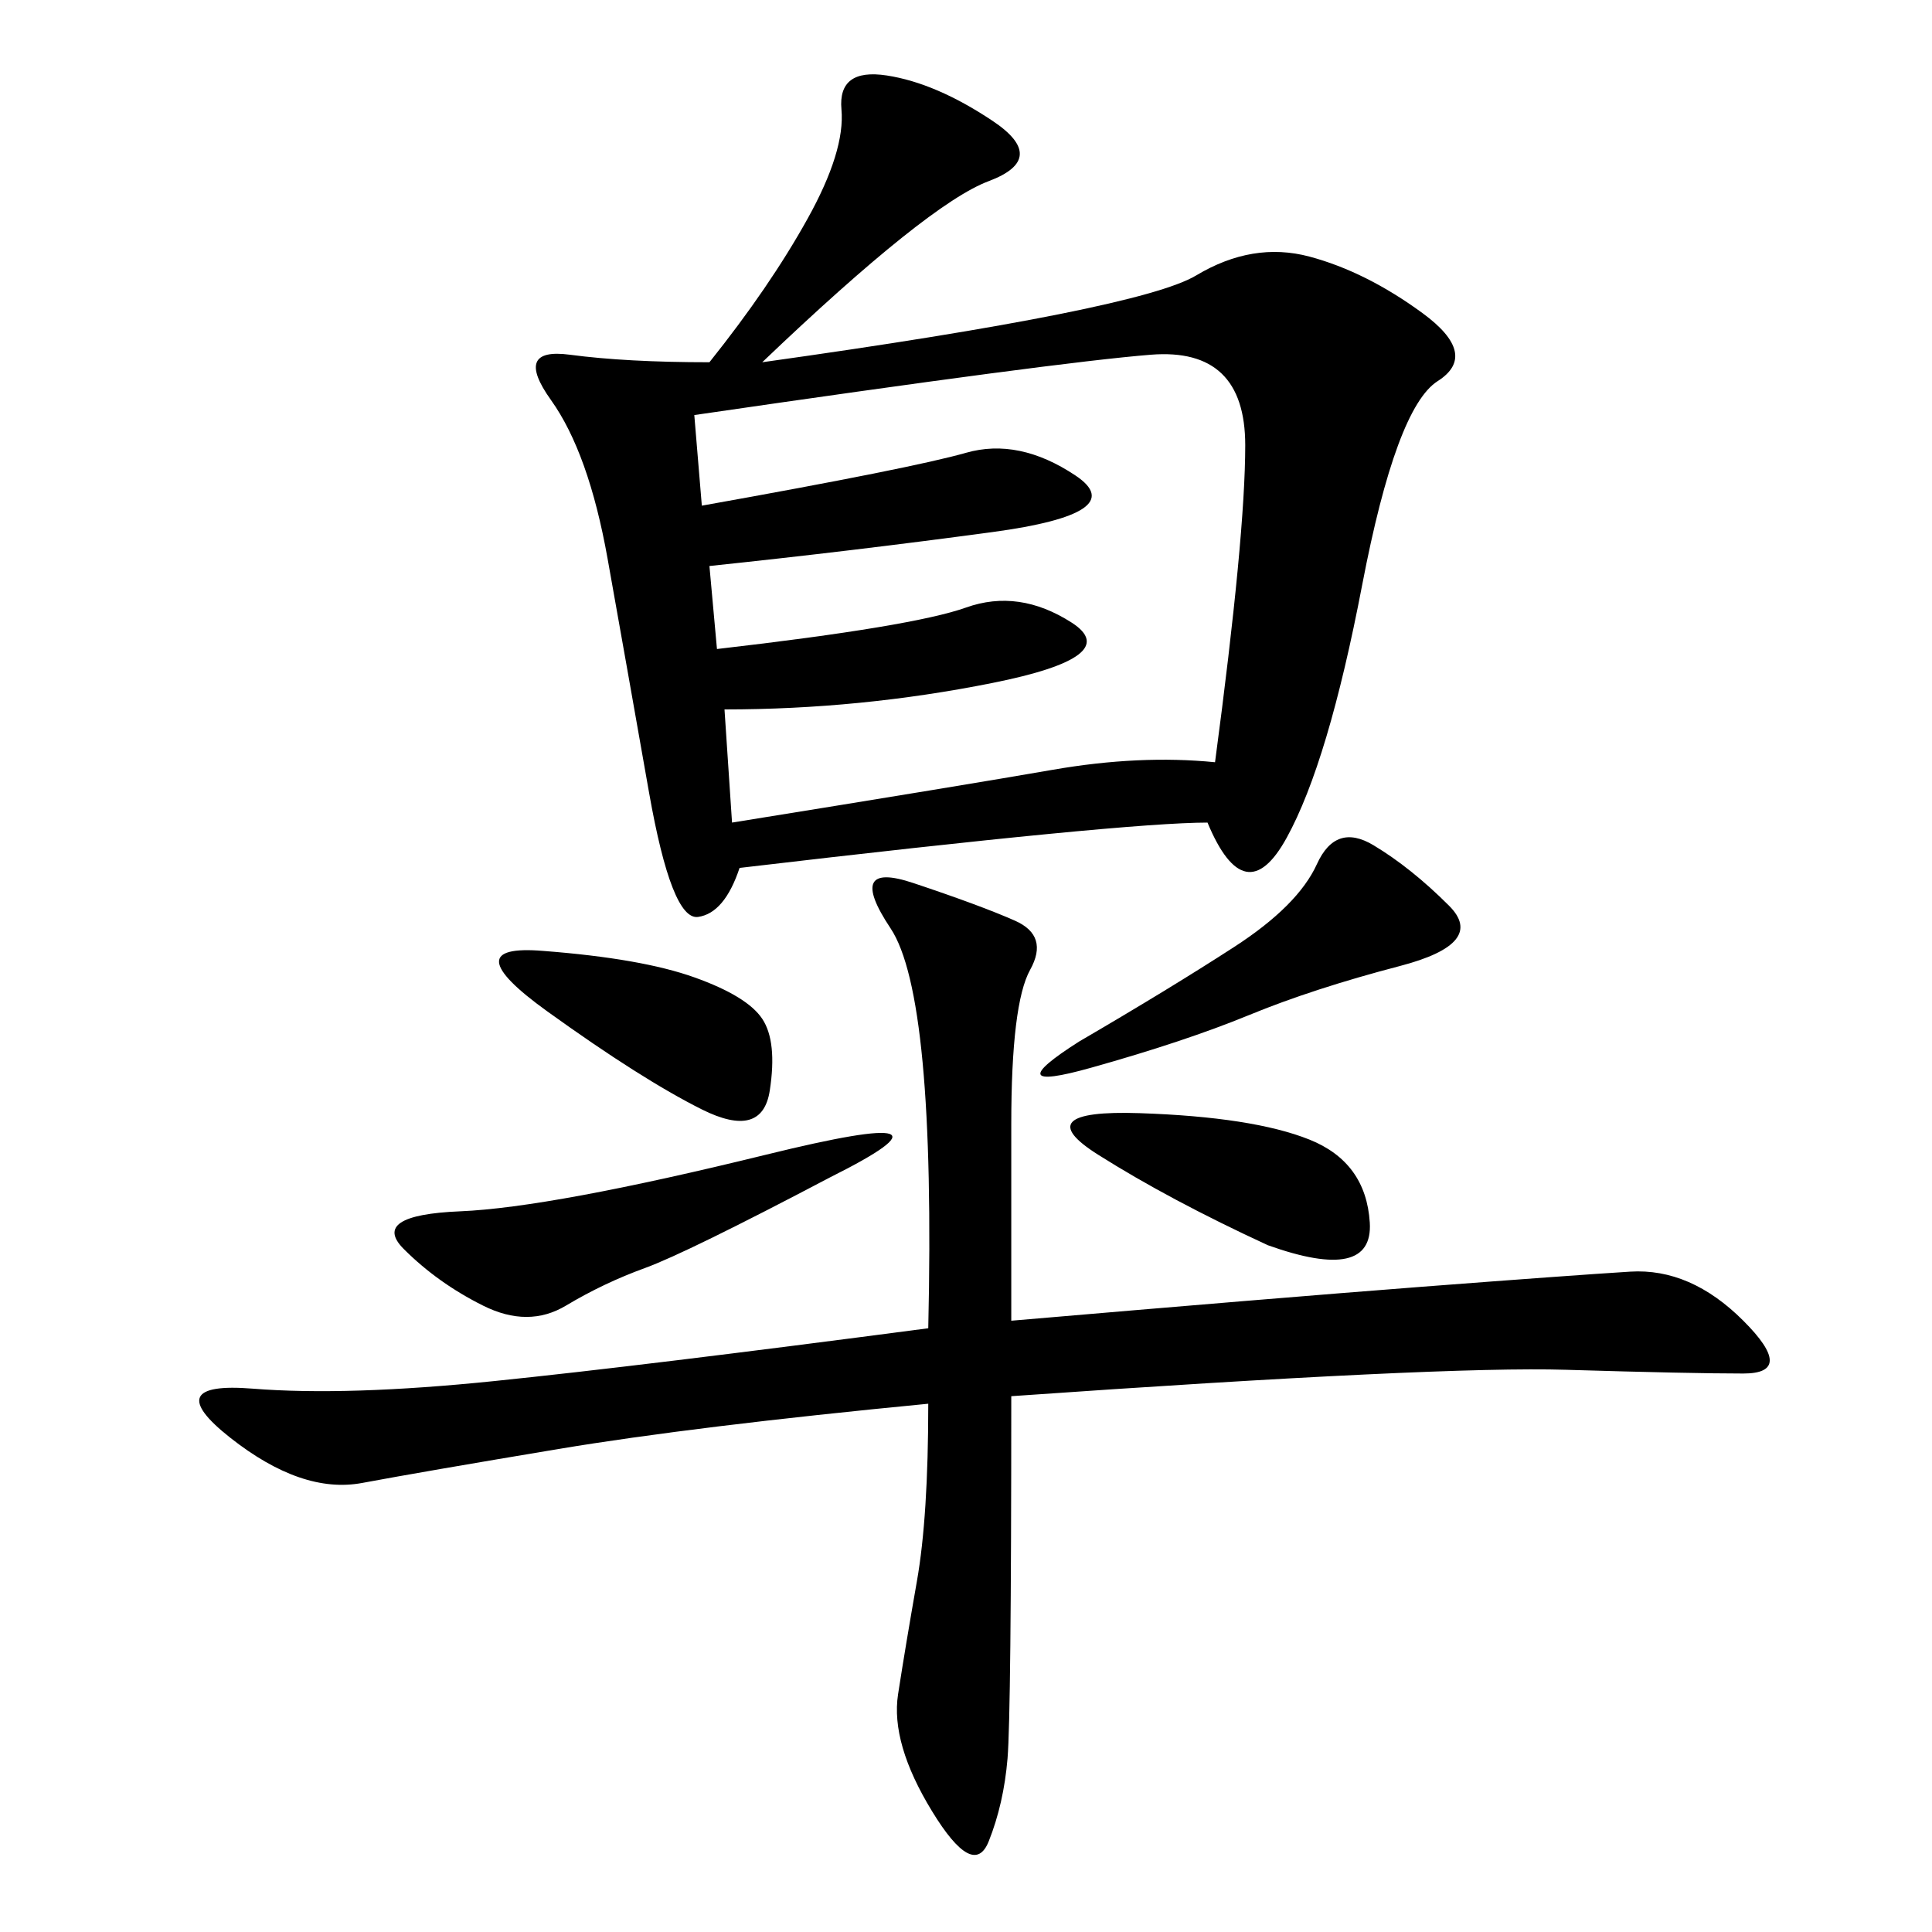 <svg xmlns="http://www.w3.org/2000/svg" xmlns:xlink="http://www.w3.org/1999/xlink" width="300" height="300"><path d="M114.84 134.77Q112.50 141.80 108.40 142.38Q104.30 142.97 100.78 123.05Q97.27 103.13 94.34 86.72Q91.41 70.31 85.55 62.11Q79.69 53.91 88.48 55.08Q97.27 56.25 110.16 56.25L110.16 56.25Q119.53 44.53 125.39 33.98Q131.25 23.44 130.66 16.99Q130.08 10.55 137.70 11.72Q145.31 12.89 154.10 18.75Q162.89 24.61 153.52 28.13Q144.14 31.64 118.36 56.25L118.36 56.25Q176.95 48.05 185.74 42.77Q194.53 37.50 203.32 39.84Q212.11 42.19 220.90 48.63Q229.69 55.08 223.24 59.18Q216.80 63.28 211.52 90.82Q206.25 118.36 199.80 130.08Q193.36 141.80 187.50 127.73L187.50 127.73Q174.61 127.73 114.84 134.77L114.84 134.77ZM157.03 205.08Q198.05 201.56 220.90 199.80Q243.75 198.05 253.13 197.46Q262.50 196.88 270.70 205.08Q278.91 213.28 270.70 213.28L270.70 213.28Q262.50 213.28 243.16 212.70Q223.83 212.11 157.03 216.80L157.03 216.80Q157.03 266.02 156.45 273.05Q155.86 280.08 153.52 285.94Q151.17 291.80 144.73 281.25Q138.28 270.70 139.45 263.09Q140.63 255.47 142.38 245.51Q144.14 235.55 144.14 217.97L144.14 217.97Q107.81 221.48 86.72 225Q65.63 228.52 56.25 230.27Q46.88 232.03 35.74 223.24Q24.61 214.45 39.26 215.63Q53.91 216.80 76.76 214.45Q99.61 212.11 144.14 206.25L144.14 206.25Q145.31 154.69 138.28 144.14Q131.25 133.59 141.80 137.11Q152.34 140.63 157.62 142.97Q162.89 145.31 159.96 150.59Q157.03 155.86 157.03 174.61L157.03 174.61L157.03 205.08ZM110.16 87.89L111.33 100.78Q141.80 97.27 150 94.34Q158.20 91.41 166.41 96.68Q174.61 101.95 154.10 106.05Q133.59 110.16 112.50 110.16L112.50 110.16L113.67 127.73Q150 121.88 163.48 119.53Q176.95 117.19 188.67 118.36L188.67 118.36Q193.36 83.20 193.36 69.14L193.36 69.14Q193.36 53.91 178.71 55.08Q164.06 56.25 107.81 64.45L107.81 64.45L108.98 78.52Q141.80 72.66 150 70.31Q158.20 67.97 166.99 73.83Q175.78 79.69 154.10 82.62Q132.42 85.55 110.16 87.89L110.16 87.89ZM128.91 182.81Q106.64 194.53 100.20 196.88Q93.75 199.22 87.89 202.73Q82.03 206.25 75 202.73Q67.97 199.22 62.70 193.95Q57.42 188.67 71.48 188.09Q85.55 187.50 118.95 179.30Q152.34 171.09 128.91 182.81L128.91 182.81ZM167.58 161.72Q181.64 153.52 191.60 147.07Q201.56 140.63 204.49 134.18Q207.42 127.73 213.28 131.25Q219.14 134.77 225 140.63Q230.86 146.48 217.38 150Q203.91 153.52 193.95 157.62Q183.98 161.72 169.34 165.82Q154.69 169.92 167.58 161.72L167.58 161.72ZM196.88 193.36Q181.64 186.33 170.51 179.30Q159.38 172.27 176.95 172.85Q194.53 173.44 203.32 176.95Q212.11 180.47 212.70 189.84Q213.28 199.22 196.88 193.36L196.88 193.36ZM84.38 147.66Q99.61 148.83 107.81 151.76Q116.02 154.69 118.36 158.20Q120.70 161.72 119.53 169.34Q118.36 176.95 108.98 172.27Q99.61 167.58 84.96 157.03Q70.31 146.48 84.38 147.66L84.38 147.66Z"/></svg>
